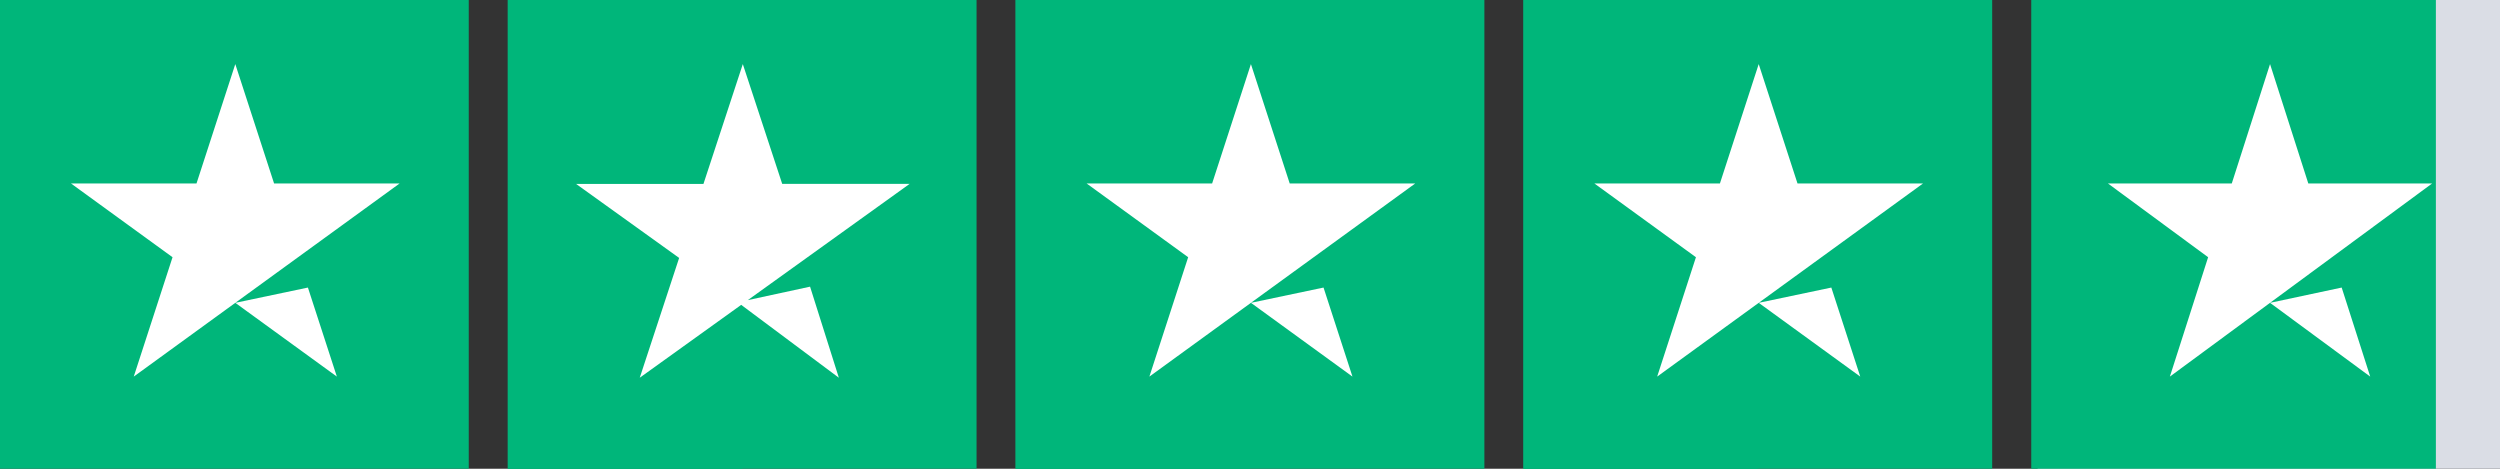 <svg width="128" height="24" fill="none" xmlns="http://www.w3.org/2000/svg"><rect width="100%" height="100%" fill="#333333" stroke="none"/><g clip-path="url(#a)"><path d="M0 24h24V0H0v24z" fill="#00B67A"/><path d="M20.46 9.393L6.848 19.282l1.986-6.112-5.2-3.777h6.427l1.986-6.112 1.986 6.112h6.427zm-8.412 6.112l3.717-.782 1.482 4.559-5.2-3.777z" fill="#fff"/></g><g clip-path="url(#b)"><path d="M26 24h24V0H26v24z" fill="#00B67A"/><path d="M26 24h12V0H26v24z" fill="#00B67A"/><path d="M38.287 15.367l3.188-.69 1.474 4.663-5-3.731-5.194 3.731 2.017-6.134-5.278-3.79h6.523l2.015-6.135 2.017 6.134h6.523l-8.285 5.952z" fill="#fff"/></g><g clip-path="url(#c)"><path d="M52 24h24V0H52v24z" fill="#00B67A"/><path d="M52 24h12V0H52v24z" fill="#00B67A"/><path d="M72.46 9.393l-13.612 9.889 1.986-6.112-5.2-3.777h6.427l1.986-6.112 1.986 6.112h6.427zm-8.412 6.112l3.717-.782 1.481 4.559-5.198-3.777z" fill="#fff"/></g><g clip-path="url(#d)"><path d="M78 24h24V0H78v24z" fill="#00B67A"/><path d="M78 24h12V0H78v24z" fill="#00B67A"/><path d="M98.459 9.393l-13.612 9.889 1.985-6.112-5.2-3.777h6.428l1.986-6.112 1.986 6.112h6.427zm-8.413 6.112l3.718-.782 1.481 4.559-5.199-3.777z" fill="#fff"/></g><g clip-path="url(#e)"><path d="M104.324 24H128V0h-23.676v24z" fill="#DADDE5"/><path d="M104 24h20.717V0H104v24z" fill="#00B67A"/><path d="M124.525 9.393l-13.428 9.889 1.959-6.112-5.13-3.777h6.341l1.959-6.112 1.959 6.112h6.34zm-8.299 6.112l3.668-.782 1.461 4.559-5.129-3.777z" fill="#fff"/></g><defs><clipPath id="a"><path fill="#fff" d="M0 0H24V24H0z"/></clipPath><clipPath id="b"><path fill="#fff" transform="translate(26)" d="M0 0H24V24H0z"/></clipPath><clipPath id="c"><path fill="#fff" transform="translate(52)" d="M0 0H24V24H0z"/></clipPath><clipPath id="d"><path fill="#fff" transform="translate(78)" d="M0 0H24V24H0z"/></clipPath><clipPath id="e"><path fill="#fff" transform="translate(104)" d="M0 0H24V24H0z"/></clipPath></defs></svg>